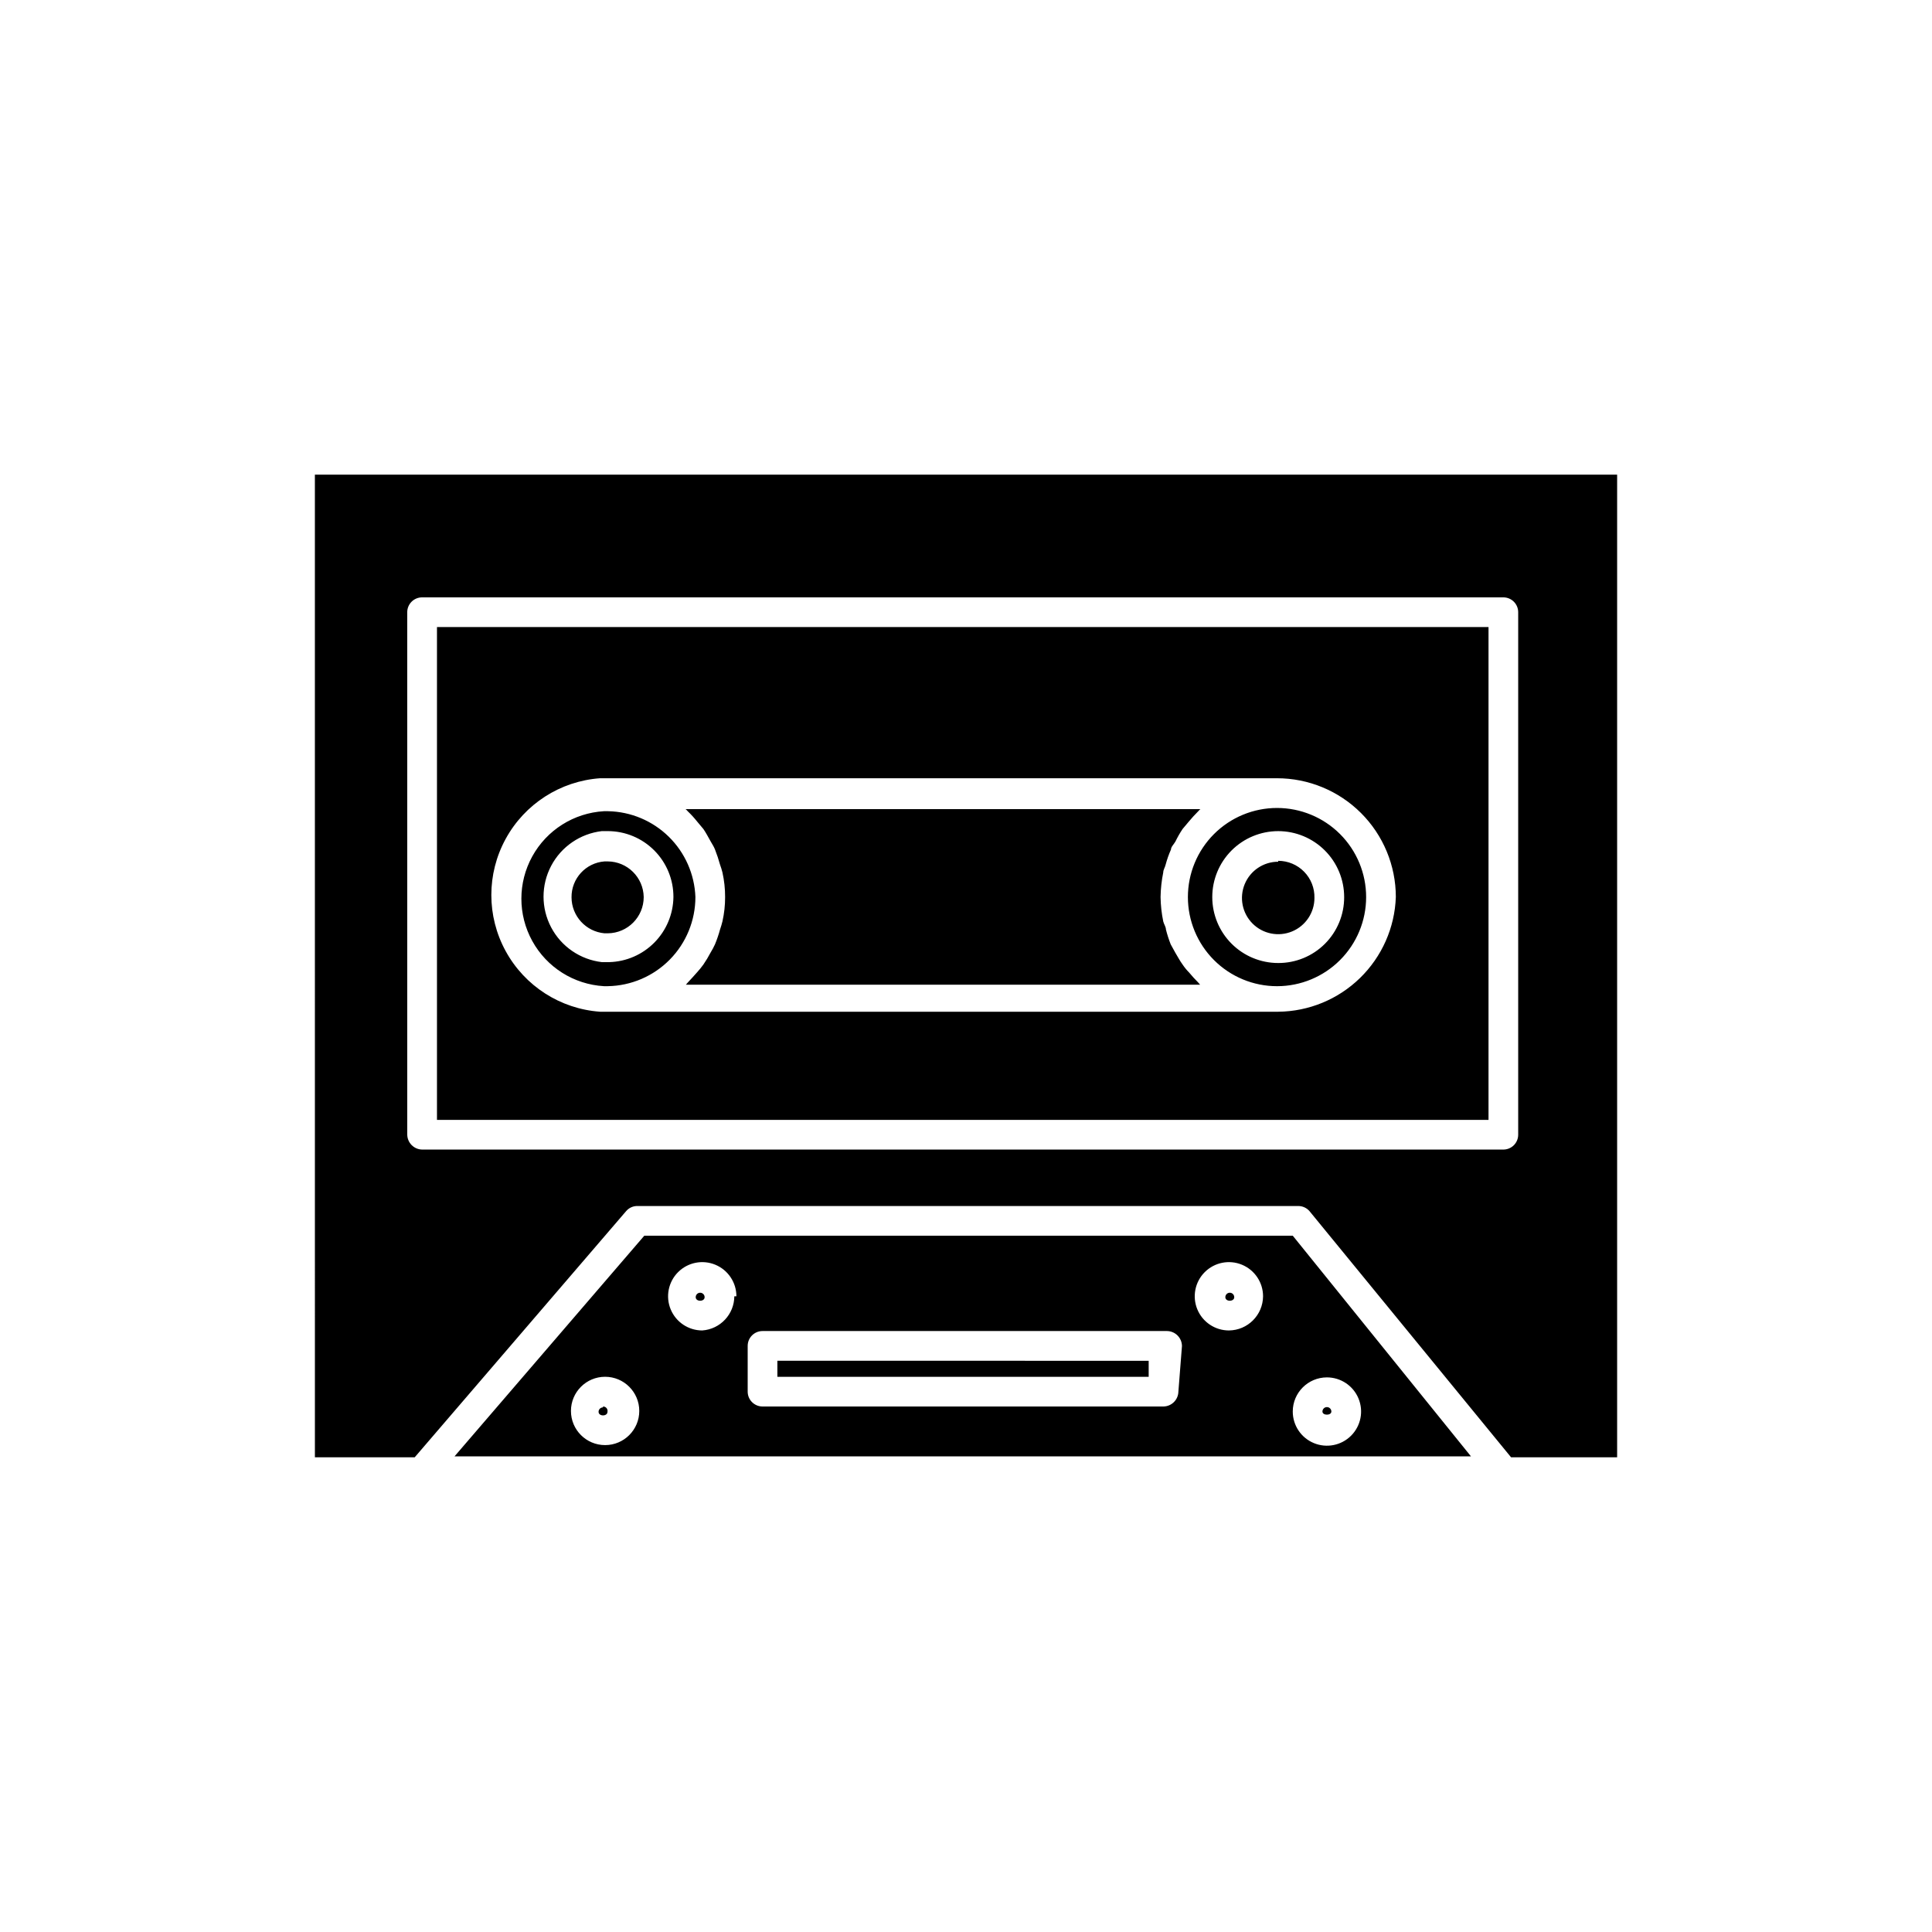 <?xml version="1.0" encoding="UTF-8"?>
<!-- Uploaded to: ICON Repo, www.svgrepo.com, Generator: ICON Repo Mixer Tools -->
<svg fill="#000000" width="800px" height="800px" version="1.1" viewBox="144 144 512 512" xmlns="http://www.w3.org/2000/svg">
 <path d="m314.59 381.73c0 5.273-4.25 9.562-9.523 9.605h-0.867c-4.934-0.445-8.719-4.574-8.738-9.527-0.055-4.981 3.769-9.148 8.738-9.523h0.867c5.211 0.043 9.438 4.234 9.523 9.445zm13.699 0c0 6.195-2.434 12.145-6.777 16.562s-10.25 6.953-16.445 7.055h-0.473-0.551c-7.961-0.465-15.129-4.981-18.98-11.965-3.856-6.984-3.856-15.453 0-22.438 3.852-6.984 11.02-11.5 18.98-11.965h1.102c6.035 0.117 11.793 2.539 16.098 6.769 4.305 4.231 6.824 9.949 7.047 15.98zm-5.824 0c0.02-4.625-1.805-9.07-5.07-12.352s-7.699-5.125-12.328-5.125h-1.574c-5.723 0.672-10.75 4.117-13.434 9.215-2.688 5.098-2.688 11.191 0 16.289 2.684 5.098 7.711 8.543 13.434 9.215h1.969c4.512-0.121 8.801-1.984 11.969-5.199 3.172-3.215 4.973-7.527 5.035-12.043zm136.66 19.996h-0.004c-0.641-0.652-1.223-1.363-1.73-2.125-0.707-0.945-1.258-2.047-1.891-3.07l-1.258-2.281v-0.004c-0.504-1.281-0.926-2.598-1.262-3.934 0-0.707-0.551-1.418-0.707-2.125-0.441-2.125-0.676-4.285-0.711-6.457 0.035-2.195 0.273-4.383 0.711-6.531 0-0.707 0.473-1.34 0.629-2.047 0.367-1.375 0.84-2.719 1.418-4.016 0-0.707 0.789-1.418 1.18-2.125 0.555-1.145 1.184-2.25 1.891-3.309l1.652-1.969c0.789-0.945 1.574-1.812 2.441-2.676 0.188-0.227 0.398-0.438 0.629-0.629h-136.42c0.227 0.191 0.438 0.402 0.629 0.629 0.875 0.836 1.688 1.73 2.441 2.68l1.652 1.969c0.707 1.023 1.258 2.125 1.891 3.227 0.629 1.102 0.867 1.418 1.18 2.203 0.516 1.312 0.961 2.652 1.336 4.016 0.246 0.668 0.457 1.352 0.633 2.047 0.477 2.144 0.715 4.336 0.707 6.531 0.008 2.172-0.23 4.336-0.707 6.457-0.176 0.719-0.387 1.426-0.633 2.125-0.359 1.34-0.809 2.652-1.336 3.934-0.348 0.762-0.742 1.496-1.18 2.207-0.566 1.086-1.199 2.137-1.891 3.148-0.535 0.742-1.113 1.453-1.73 2.125-0.734 0.84-1.523 1.707-2.363 2.598l-0.551 0.629h136.27l-0.551-0.629c-0.84-0.84-1.629-1.707-2.363-2.598zm27.469 69.746 47.234 58.488h-269.38l50.301-58.488zm-173.18 46.445c0-5-4.055-9.055-9.055-9.055-4.996 0-9.051 4.055-9.051 9.055s4.055 9.051 9.051 9.051c5 0 9.055-4.051 9.055-9.051zm25.742-30.387c0-3.66-2.207-6.961-5.59-8.363-3.383-1.402-7.277-0.625-9.863 1.961-2.59 2.59-3.367 6.484-1.965 9.867 1.402 3.383 4.703 5.59 8.363 5.59 4.766-0.332 8.473-4.277 8.504-9.055zm118.08 13.145-0.004 0.004c-0.039-2.156-1.777-3.894-3.934-3.938h-107.22c-2.172 0-3.934 1.762-3.934 3.938v12.121c0 1.043 0.414 2.047 1.152 2.781 0.738 0.738 1.738 1.156 2.781 1.156h106.27c2.156-0.043 3.894-1.781 3.938-3.938zm21.488-13.145c0-3.66-2.207-6.961-5.59-8.363-3.383-1.402-7.273-0.625-9.863 1.961-2.59 2.59-3.363 6.484-1.965 9.867 1.402 3.383 4.703 5.59 8.363 5.59 4.984-0.043 9.012-4.074 9.055-9.055zm7.871 30.543c0 3.664 2.207 6.965 5.59 8.363 3.383 1.402 7.277 0.629 9.863-1.961 2.59-2.59 3.367-6.484 1.965-9.867-1.402-3.383-4.703-5.586-8.363-5.586-5 0-9.055 4.051-9.055 9.051zm-16.688-31.488c-0.652 0-1.18 0.531-1.18 1.184 0 1.258 2.363 1.258 2.363 0h-0.004c0-0.652-0.527-1.184-1.18-1.184zm12.832-114.22c-3.887 0-7.387 2.34-8.875 5.93-1.484 3.59-0.664 7.719 2.082 10.465 2.746 2.746 6.879 3.57 10.469 2.082 3.586-1.484 5.926-4.988 5.926-8.871 0.066-2.59-0.918-5.094-2.727-6.945-1.809-1.852-4.289-2.898-6.875-2.894zm-153.19 114.22c-0.652 0-1.18 0.531-1.18 1.184 0 1.258 2.363 1.258 2.363 0 0-0.316-0.125-0.617-0.348-0.836-0.223-0.223-0.523-0.348-0.836-0.348zm-25.742 30.387c-0.652 0-1.18 0.527-1.18 1.18 0 1.258 2.363 1.258 2.363 0 0.07-0.352-0.02-0.715-0.25-0.992-0.23-0.273-0.574-0.43-0.934-0.422zm193.02 1.102c0-0.652-0.527-1.18-1.18-1.18-0.652 0-1.184 0.527-1.184 1.18 0 1.102 2.363 1.102 2.363 0zm-269.38-248.28h345.11v260.41h-28.105l-53.371-65.18v-0.004c-0.758-0.91-1.887-1.43-3.07-1.414h-175.07c-1.145-0.023-2.242 0.469-2.992 1.336l-56.047 65.258-26.449 0.004zm24.48 174.92v-0.004c0.043 2.156 1.781 3.894 3.938 3.938h286.54-0.004c1.047 0 2.047-0.414 2.785-1.152 0.738-0.738 1.152-1.742 1.152-2.785v-138.47c0-1.043-0.414-2.043-1.152-2.781-0.738-0.738-1.738-1.152-2.785-1.152h-286.54c-2.176 0-3.938 1.762-3.938 3.934zm98.086 64.156h98.398v-4.25l-98.398-0.004zm188.46-68.094h-278.67v-130.6h278.67zm-24.562-59.039v-0.004c0-8.352-3.316-16.359-9.223-22.266-5.906-5.902-13.914-9.223-22.266-9.223h-179.41 0.004c-10.531 0.754-19.953 6.809-25.012 16.074-5.062 9.262-5.062 20.465 0 29.73 5.059 9.266 14.48 15.32 25.012 16.07h179.72c8.109-0.074 15.875-3.277 21.684-8.938 5.805-5.66 9.207-13.344 9.488-21.449zm-7.871 0v-0.004c0 6.266-2.488 12.27-6.918 16.699-4.43 4.43-10.434 6.918-16.699 6.918-6.262 0-12.27-2.488-16.699-6.918-4.43-4.43-6.918-10.434-6.918-16.699 0-6.262 2.488-12.27 6.918-16.699 4.43-4.426 10.438-6.914 16.699-6.914 6.266 0 12.27 2.488 16.699 6.914 4.43 4.43 6.918 10.438 6.918 16.699zm-5.824 0v-0.004c0-4.633-1.844-9.078-5.121-12.355s-7.723-5.121-12.355-5.121c-4.637 0-9.082 1.844-12.359 5.121s-5.117 7.723-5.117 12.355c0 4.637 1.84 9.082 5.117 12.359s7.723 5.117 12.359 5.117c4.641 0.02 9.098-1.812 12.379-5.094s5.117-7.742 5.098-12.383z"/>
</svg>